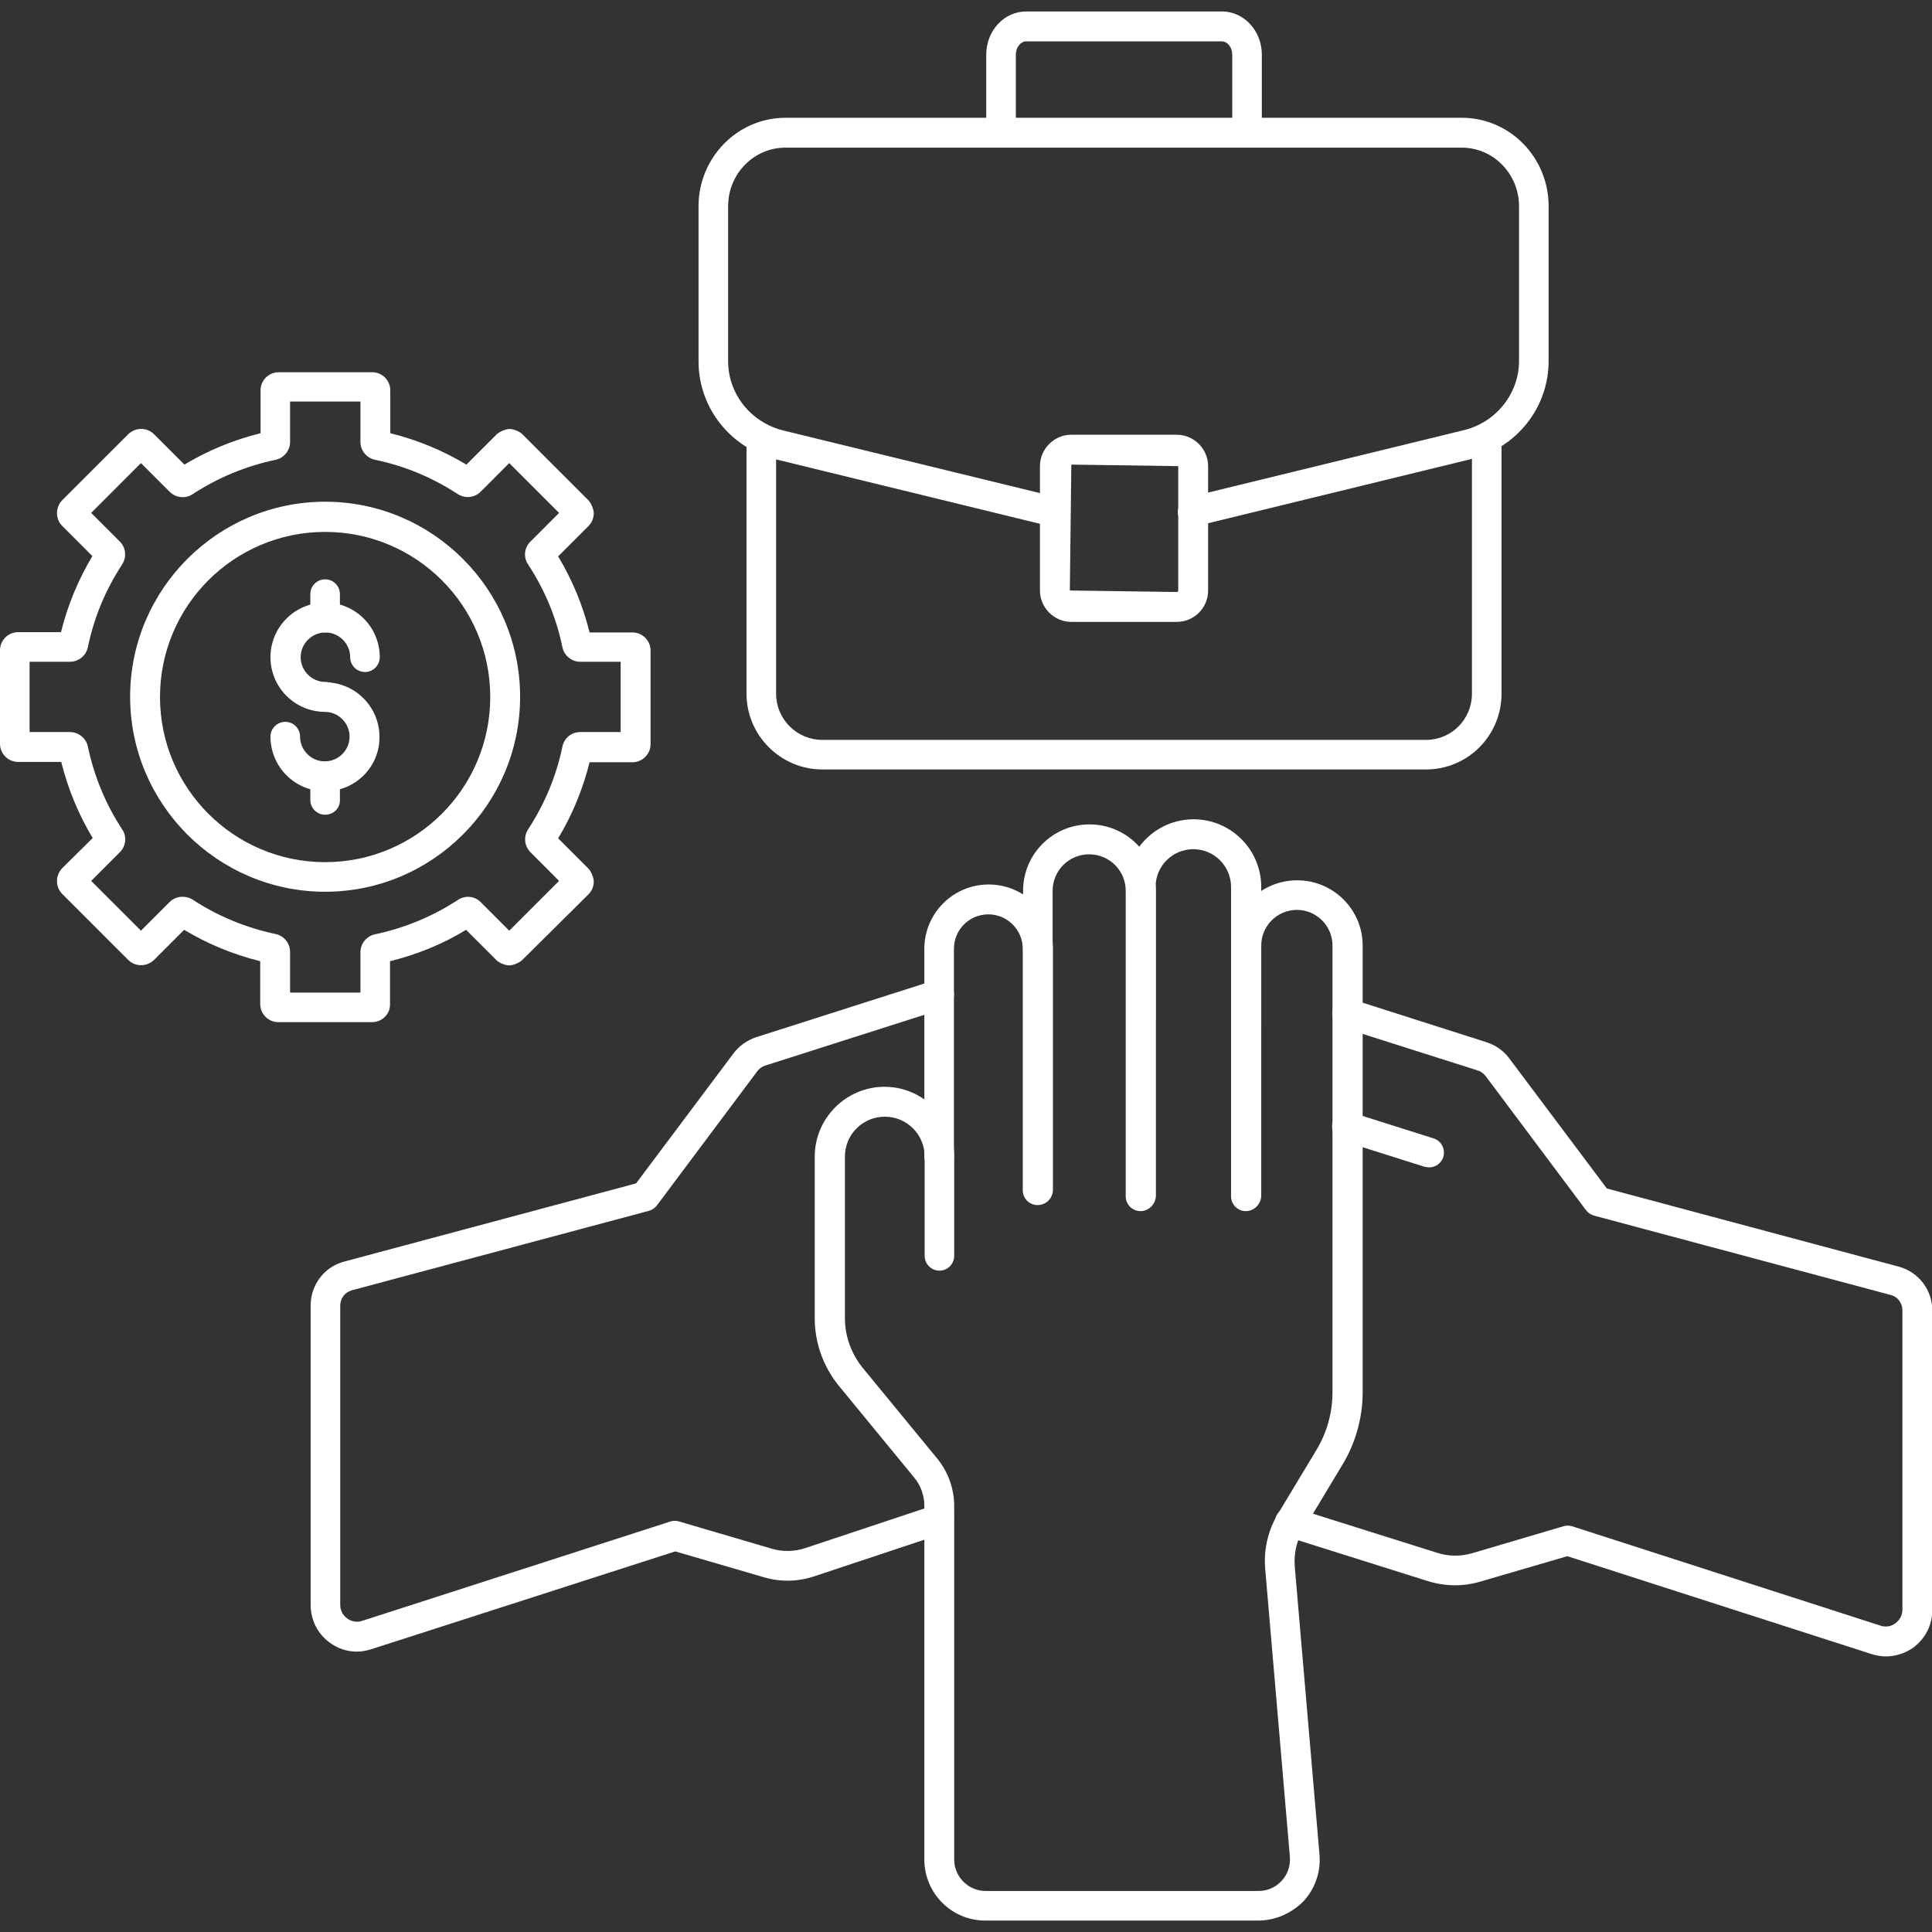 <svg xmlns="http://www.w3.org/2000/svg" width="48" height="48" viewBox="0 0 48 48" fill="none"><rect x="0" y="0" width="48" height="48" fill="#333333" stroke="none"/><g clip-path="url(#clip0_112_25)"><path d="M25.777 29.94C25.575 29.94 25.41 29.775 25.41 29.572V23.572C25.41 23.1 25.027 22.717 24.555 22.717C24.082 22.717 23.7 23.1 23.7 23.572V28.732C23.7 28.935 23.535 29.1 23.332 29.1C23.13 29.1 22.965 28.935 22.965 28.732V23.572C22.965 22.695 23.677 21.975 24.562 21.975C25.448 21.975 26.16 22.687 26.16 23.572V29.572C26.152 29.775 25.988 29.94 25.777 29.94Z" fill="white"></path><path d="M28.335 30.09C28.133 30.09 27.968 29.925 27.968 29.722V22.132C27.968 21.63 27.562 21.225 27.06 21.225C26.558 21.225 26.152 21.63 26.152 22.132V23.572C26.152 23.775 25.988 23.94 25.785 23.94C25.582 23.94 25.418 23.775 25.418 23.572V22.132C25.418 21.225 26.152 20.482 27.067 20.482C27.983 20.482 28.718 21.217 28.718 22.132V29.722C28.703 29.925 28.538 30.09 28.335 30.09Z" fill="white"></path><path d="M30.953 30.09C30.75 30.09 30.585 29.925 30.585 29.723V22.035C30.585 21.518 30.165 21.098 29.648 21.098C29.13 21.098 28.71 21.518 28.71 22.035V25.291C28.71 25.493 28.545 25.658 28.343 25.658C28.14 25.658 27.975 25.493 27.975 25.291V22.035C27.975 21.113 28.725 20.355 29.655 20.355C30.578 20.355 31.335 21.105 31.335 22.035V29.723C31.32 29.925 31.155 30.09 30.953 30.09Z" fill="white"></path><path d="M31.26 47.716H24.48C23.64 47.716 22.965 47.034 22.965 46.201V37.411C22.965 37.156 22.875 36.901 22.71 36.706L20.85 34.441C20.46 33.969 20.242 33.369 20.242 32.754V28.734C20.242 27.781 21.023 27.001 21.975 27.001C22.927 27.001 23.707 27.781 23.707 28.734V31.201C23.707 31.404 23.543 31.569 23.34 31.569C23.137 31.569 22.973 31.404 22.973 31.201V28.734C22.973 28.186 22.53 27.744 21.983 27.744C21.435 27.744 20.992 28.186 20.992 28.734V32.754C20.992 33.196 21.15 33.631 21.427 33.976L23.288 36.241C23.558 36.571 23.707 36.991 23.707 37.419V46.201C23.707 46.629 24.06 46.981 24.488 46.981H31.267C31.485 46.981 31.695 46.891 31.845 46.726C31.995 46.561 32.062 46.351 32.047 46.134L31.433 38.971C31.395 38.499 31.5 38.034 31.74 37.629L32.715 36.009C32.97 35.581 33.105 35.094 33.105 34.591V23.491C33.105 23.004 32.708 22.606 32.22 22.606C31.733 22.606 31.335 23.004 31.335 23.491V25.501C31.335 25.704 31.17 25.869 30.968 25.869C30.765 25.869 30.6 25.704 30.6 25.501V23.491C30.6 22.599 31.328 21.871 32.227 21.871C33.127 21.871 33.855 22.599 33.855 23.491V34.591C33.855 35.221 33.682 35.844 33.352 36.391L32.377 38.011C32.212 38.281 32.145 38.596 32.167 38.911L32.782 46.074C32.82 46.494 32.678 46.914 32.392 47.229C32.093 47.536 31.68 47.716 31.26 47.716Z" fill="white"></path><path d="M8.865 41.034C8.625 41.034 8.393 40.959 8.19 40.809C7.89 40.591 7.718 40.246 7.718 39.871V32.431C7.718 31.921 8.062 31.471 8.55 31.344L15.803 29.401L18.225 26.169C18.367 25.981 18.562 25.846 18.78 25.771L23.22 24.354C23.415 24.286 23.625 24.399 23.685 24.594C23.745 24.789 23.64 24.999 23.445 25.059L19.005 26.476C18.93 26.499 18.863 26.551 18.817 26.611L16.32 29.949C16.267 30.016 16.2 30.061 16.117 30.084L8.745 32.056C8.572 32.101 8.453 32.259 8.453 32.431V39.871C8.453 40.006 8.512 40.126 8.625 40.209C8.738 40.291 8.873 40.314 9 40.269L16.657 37.801C16.725 37.779 16.808 37.779 16.875 37.801L19.17 38.476C19.448 38.559 19.74 38.551 20.01 38.461L23.212 37.396C23.407 37.329 23.617 37.434 23.677 37.629C23.745 37.824 23.64 38.034 23.445 38.094L20.242 39.159C19.823 39.301 19.38 39.309 18.96 39.181L16.777 38.544L9.225 40.974C9.105 41.011 8.985 41.034 8.865 41.034Z" fill="white"></path><path d="M46.852 41.153C46.733 41.153 46.612 41.13 46.492 41.093L38.94 38.663L36.758 39.3C36.345 39.42 35.903 39.413 35.483 39.285L31.935 38.168C31.74 38.108 31.635 37.898 31.695 37.703C31.755 37.508 31.965 37.403 32.16 37.463L35.708 38.58C35.985 38.67 36.285 38.67 36.555 38.595L38.843 37.92C38.91 37.898 38.985 37.898 39.06 37.92L46.718 40.388C46.845 40.433 46.987 40.41 47.093 40.328C47.205 40.245 47.265 40.125 47.265 39.99V32.558C47.265 32.378 47.153 32.22 46.98 32.175L39.608 30.203C39.525 30.18 39.458 30.135 39.405 30.068L36.907 26.73C36.855 26.67 36.795 26.618 36.712 26.595L33.36 25.53C33.165 25.47 33.06 25.26 33.12 25.065C33.18 24.87 33.39 24.765 33.585 24.825L36.945 25.898C37.163 25.973 37.35 26.1 37.492 26.288L39.922 29.528L47.175 31.47C47.67 31.605 48.008 32.048 48.008 32.565V39.998C48.008 40.373 47.835 40.71 47.535 40.935C47.325 41.078 47.093 41.153 46.852 41.153Z" fill="white"></path><path d="M35.505 29.003C35.468 29.003 35.43 28.995 35.392 28.988L33.352 28.343C33.157 28.283 33.053 28.073 33.112 27.878C33.172 27.683 33.375 27.578 33.578 27.638L35.617 28.283C35.812 28.343 35.917 28.553 35.858 28.748C35.805 28.905 35.663 29.003 35.505 29.003Z" fill="white"></path><path d="M35.43 19.117H20.43C19.395 19.117 18.547 18.27 18.547 17.235V10.905C18.547 10.702 18.712 10.537 18.915 10.537C19.117 10.537 19.282 10.702 19.282 10.905V17.235C19.282 17.865 19.793 18.382 20.43 18.382H35.43C36.06 18.382 36.57 17.872 36.57 17.235V10.905C36.57 10.702 36.735 10.537 36.938 10.537C37.14 10.537 37.305 10.702 37.305 10.905V17.235C37.305 18.277 36.465 19.117 35.43 19.117Z" fill="white"></path><path d="M26.205 13.088C26.175 13.088 26.145 13.088 26.115 13.081L19.29 11.416C18.15 11.138 17.355 10.133 17.355 8.978V5.123C17.355 3.916 18.323 2.926 19.515 2.926H36.315C37.508 2.926 38.475 3.908 38.475 5.123V8.971C38.475 10.126 37.68 11.131 36.54 11.408L29.715 13.073C29.52 13.126 29.317 12.998 29.273 12.803C29.227 12.608 29.348 12.406 29.543 12.353L36.367 10.688C37.17 10.493 37.74 9.781 37.74 8.963V5.123C37.74 4.321 37.102 3.668 36.315 3.668H19.515C18.727 3.668 18.09 4.321 18.09 5.123V8.971C18.09 9.788 18.652 10.493 19.462 10.696L26.288 12.361C26.483 12.406 26.61 12.608 26.558 12.811C26.527 12.968 26.378 13.088 26.205 13.088Z" fill="white"></path><path d="M29.235 15.451H26.617C26.19 15.451 25.837 15.098 25.837 14.671V11.581C25.837 11.153 26.19 10.801 26.617 10.801H29.235C29.663 10.801 30.015 11.153 30.015 11.581V14.671C30.015 15.106 29.663 15.451 29.235 15.451ZM26.617 11.543L26.58 14.671L29.235 14.708C29.258 14.708 29.273 14.693 29.273 14.671V11.581L26.617 11.543Z" fill="white"></path><path d="M30.983 3.668C30.78 3.668 30.615 3.503 30.615 3.3V1.358C30.615 1.178 30.495 1.028 30.36 1.028H25.492C25.358 1.028 25.238 1.178 25.238 1.358V3.3C25.238 3.503 25.073 3.668 24.87 3.668C24.668 3.668 24.503 3.503 24.503 3.3V1.358C24.503 0.765 24.945 0.285 25.492 0.285H30.36C30.907 0.285 31.35 0.765 31.35 1.358V3.3C31.35 3.503 31.185 3.668 30.983 3.668Z" fill="white"></path><path d="M9.24 25.395H6.915C6.668 25.395 6.465 25.193 6.465 24.945V23.881C5.798 23.715 5.16 23.453 4.575 23.101L3.825 23.851C3.645 24.023 3.36 24.023 3.188 23.851L1.545 22.208C1.373 22.035 1.373 21.75 1.545 21.57L2.303 20.82C1.95 20.235 1.688 19.598 1.522 18.93H0.45C0.203 18.93 0 18.728 0 18.48V16.155C0 15.908 0.203 15.706 0.45 15.706H1.515C1.68 15.038 1.942 14.408 2.295 13.816L1.545 13.066C1.373 12.893 1.373 12.608 1.545 12.428L3.188 10.786C3.368 10.613 3.652 10.613 3.825 10.786L4.582 11.543C5.168 11.191 5.805 10.928 6.473 10.763V9.698C6.473 9.451 6.675 9.248 6.923 9.248H9.248C9.495 9.248 9.697 9.451 9.697 9.698V10.763C10.365 10.928 11.002 11.191 11.588 11.543L12.338 10.793C12.405 10.726 12.562 10.658 12.66 10.658C12.758 10.658 12.908 10.718 12.975 10.786L14.617 12.428C14.685 12.495 14.752 12.653 14.752 12.751C14.752 12.87 14.707 12.983 14.617 13.073L13.867 13.823C14.22 14.408 14.482 15.046 14.648 15.713H15.713C15.96 15.713 16.163 15.915 16.163 16.163V18.488C16.163 18.735 15.96 18.938 15.713 18.938H14.648C14.482 19.605 14.22 20.243 13.867 20.828L14.617 21.578C14.685 21.645 14.752 21.803 14.752 21.901C14.752 22.02 14.707 22.133 14.617 22.223L12.975 23.851C12.908 23.918 12.75 23.985 12.652 23.985C12.555 23.985 12.398 23.925 12.33 23.851L11.58 23.101C10.995 23.46 10.357 23.715 9.69 23.881V24.945C9.697 25.193 9.495 25.395 9.24 25.395ZM7.207 24.66H8.955V23.655C8.955 23.445 9.105 23.258 9.315 23.213C10.057 23.055 10.748 22.77 11.377 22.358C11.557 22.238 11.79 22.261 11.94 22.41L12.652 23.123L13.89 21.886L13.178 21.173C13.027 21.015 13.005 20.791 13.117 20.61C13.53 19.98 13.822 19.283 13.973 18.548C14.018 18.338 14.197 18.188 14.415 18.188H15.42V16.441H14.415C14.205 16.441 14.018 16.291 13.973 16.081C13.822 15.338 13.53 14.648 13.117 14.018C12.998 13.838 13.027 13.605 13.178 13.456L13.89 12.743L12.652 11.505L11.94 12.218C11.79 12.368 11.557 12.39 11.377 12.278C10.748 11.866 10.05 11.573 9.315 11.423C9.105 11.378 8.955 11.191 8.955 10.98V9.976H7.207V10.98C7.207 11.191 7.058 11.378 6.848 11.423C6.105 11.581 5.415 11.866 4.785 12.278C4.605 12.398 4.365 12.368 4.215 12.218L3.502 11.505L2.265 12.743L2.978 13.456C3.127 13.605 3.15 13.838 3.038 14.018C2.625 14.648 2.333 15.345 2.183 16.081C2.138 16.291 1.95 16.441 1.74 16.441H0.735V18.188H1.74C1.95 18.188 2.138 18.338 2.183 18.548C2.34 19.291 2.625 19.98 3.038 20.61C3.158 20.791 3.127 21.023 2.978 21.173L2.265 21.886L3.502 23.123L4.215 22.41C4.365 22.261 4.605 22.238 4.785 22.351C5.415 22.763 6.105 23.048 6.848 23.206C7.058 23.25 7.207 23.438 7.207 23.648V24.66ZM2.46 13.973C2.46 13.98 2.46 13.98 2.46 13.973Z" fill="white"></path><path d="M8.078 22.155C5.408 22.155 3.233 19.98 3.233 17.31C3.233 14.64 5.408 12.465 8.078 12.465C10.748 12.465 12.922 14.64 12.922 17.31C12.922 19.98 10.748 22.155 8.078 22.155ZM8.078 13.215C5.813 13.215 3.975 15.052 3.975 17.317C3.975 19.582 5.813 21.42 8.078 21.42C10.342 21.42 12.18 19.582 12.18 17.317C12.18 15.052 10.342 13.215 8.078 13.215Z" fill="white"></path><path d="M8.078 17.686C7.327 17.686 6.72 17.078 6.72 16.328C6.72 15.578 7.327 14.971 8.078 14.971C8.828 14.971 9.435 15.578 9.435 16.328C9.435 16.531 9.27 16.696 9.068 16.696C8.865 16.696 8.7 16.531 8.7 16.328C8.7 15.991 8.422 15.713 8.085 15.713C7.747 15.713 7.47 15.991 7.47 16.328C7.47 16.666 7.747 16.943 8.085 16.943C8.287 16.943 8.453 17.108 8.453 17.311C8.453 17.513 8.287 17.686 8.078 17.686Z" fill="white"></path><path d="M8.078 19.659C7.327 19.659 6.72 19.051 6.72 18.301C6.72 18.099 6.885 17.934 7.088 17.934C7.29 17.934 7.455 18.099 7.455 18.301C7.455 18.639 7.732 18.916 8.07 18.916C8.408 18.916 8.685 18.639 8.685 18.301C8.685 17.964 8.408 17.686 8.07 17.686C7.867 17.686 7.702 17.521 7.702 17.319C7.702 17.116 7.867 16.951 8.07 16.951C8.82 16.951 9.428 17.559 9.428 18.309C9.435 19.051 8.828 19.659 8.078 19.659Z" fill="white"></path><path d="M8.077 15.713C7.875 15.713 7.71 15.548 7.71 15.345V14.76C7.71 14.558 7.875 14.393 8.077 14.393C8.28 14.393 8.445 14.558 8.445 14.76V15.345C8.452 15.548 8.287 15.713 8.077 15.713Z" fill="white"></path><path d="M8.077 20.242C7.875 20.242 7.71 20.077 7.71 19.874V19.289C7.71 19.087 7.875 18.922 8.077 18.922C8.28 18.922 8.445 19.087 8.445 19.289V19.874C8.452 20.077 8.287 20.242 8.077 20.242Z" fill="white"></path></g><defs><clipPath id="clip0_112_25"><rect width="48" height="48" fill="white"></rect></clipPath></defs></svg>